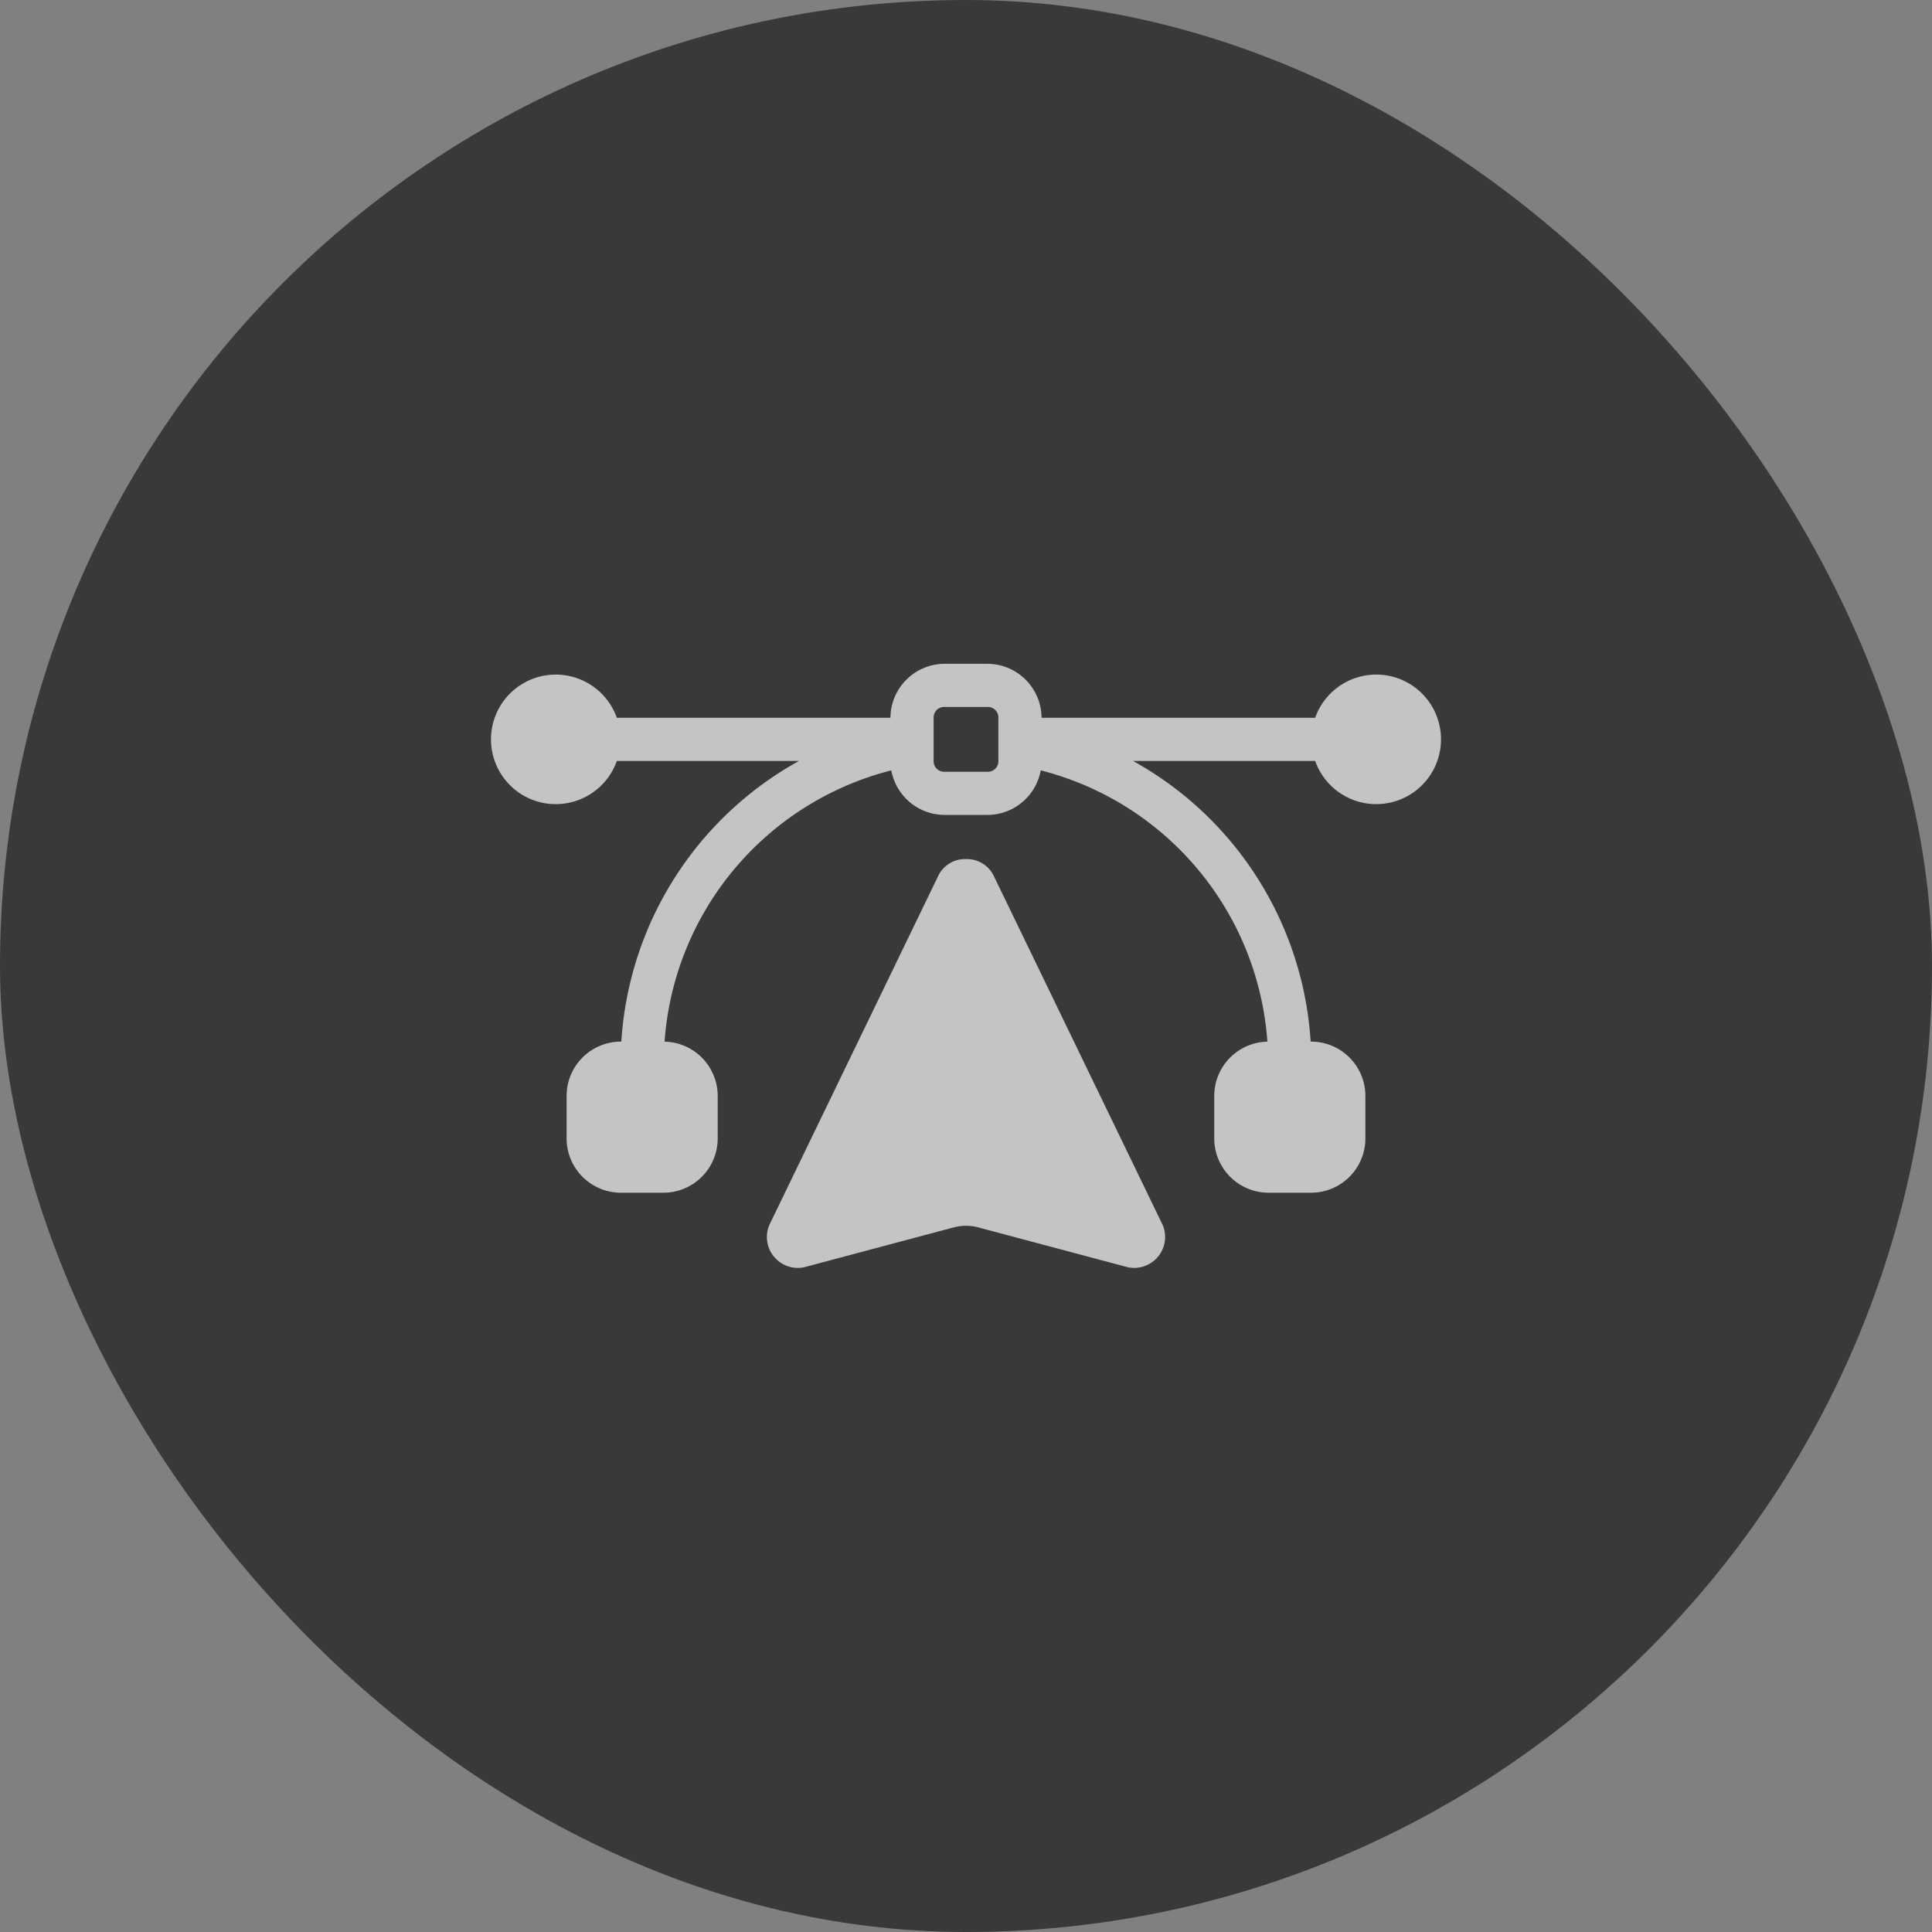 <svg xmlns="http://www.w3.org/2000/svg" width="160" height="160" viewBox="0 0 160 160"><rect x="0" y="0" width="160" height="160" fill="#808080" stroke="none"/><g id="_1" data-name="1" transform="translate(-382.271 -8187.27)"><g id="Group_40148" data-name="Group 40148" transform="translate(382.271 8187.27)"><rect id="Rectangle_59" data-name="Rectangle 59" width="160" height="160" rx="80" fill="#383939"></rect><g id="Group_40110" data-name="Group 40110" transform="translate(-245 -2548.77)" opacity="0.7"><rect id="Rectangle_21214" data-name="Rectangle 21214" width="80" height="80" transform="translate(285 2588.77)" fill="none"></rect><g id="Group_40109" data-name="Group 40109" transform="translate(285.667 2603.743)"><path id="Path_42239" data-name="Path 42239" d="M31.279,19.045A2.474,2.474,0,0,0,29,20.393L14.986,49.358A2.56,2.56,0,0,0,17.87,52.85l12.386-3.3a3.967,3.967,0,0,1,2.045,0l12.386,3.3a2.561,2.561,0,0,0,2.884-3.492L33.555,20.393a2.474,2.474,0,0,0-2.276-1.348Z" transform="translate(8.055 -2.874)" fill="#fff" fill-rule="evenodd"></path><path id="Path_42240" data-name="Path 42240" d="M39.545,10a4.5,4.5,0,0,0-4.47,4.47H12.416a5.364,5.364,0,1,0,0,3.576H27.5A28.609,28.609,0,0,0,12.79,41.288h-.063a4.5,4.5,0,0,0-4.47,4.47v3.576a4.5,4.5,0,0,0,4.47,4.47H16.3a4.5,4.5,0,0,0,4.47-4.47V45.758a4.5,4.5,0,0,0-4.4-4.466A25.011,25.011,0,0,1,35.147,18.825a4.5,4.5,0,0,0,4.4,3.69h3.576a4.5,4.5,0,0,0,4.4-3.69A25.011,25.011,0,0,1,66.292,41.291a4.5,4.5,0,0,0-4.4,4.466v3.576a4.5,4.5,0,0,0,4.47,4.47h3.576a4.5,4.5,0,0,0,4.47-4.47V45.758a4.5,4.5,0,0,0-4.47-4.47h-.063A28.609,28.609,0,0,0,55.164,18.045H70.25a5.364,5.364,0,1,0,0-3.576H47.591A4.5,4.5,0,0,0,43.121,10Zm0,3.576h3.576a.868.868,0,0,1,.894.894v3.576a.868.868,0,0,1-.894.894H39.545a.869.869,0,0,1-.894-.894V14.47A.868.868,0,0,1,39.545,13.576Z" transform="translate(-2 -10)" fill="#fff"></path></g></g></g></g></svg>